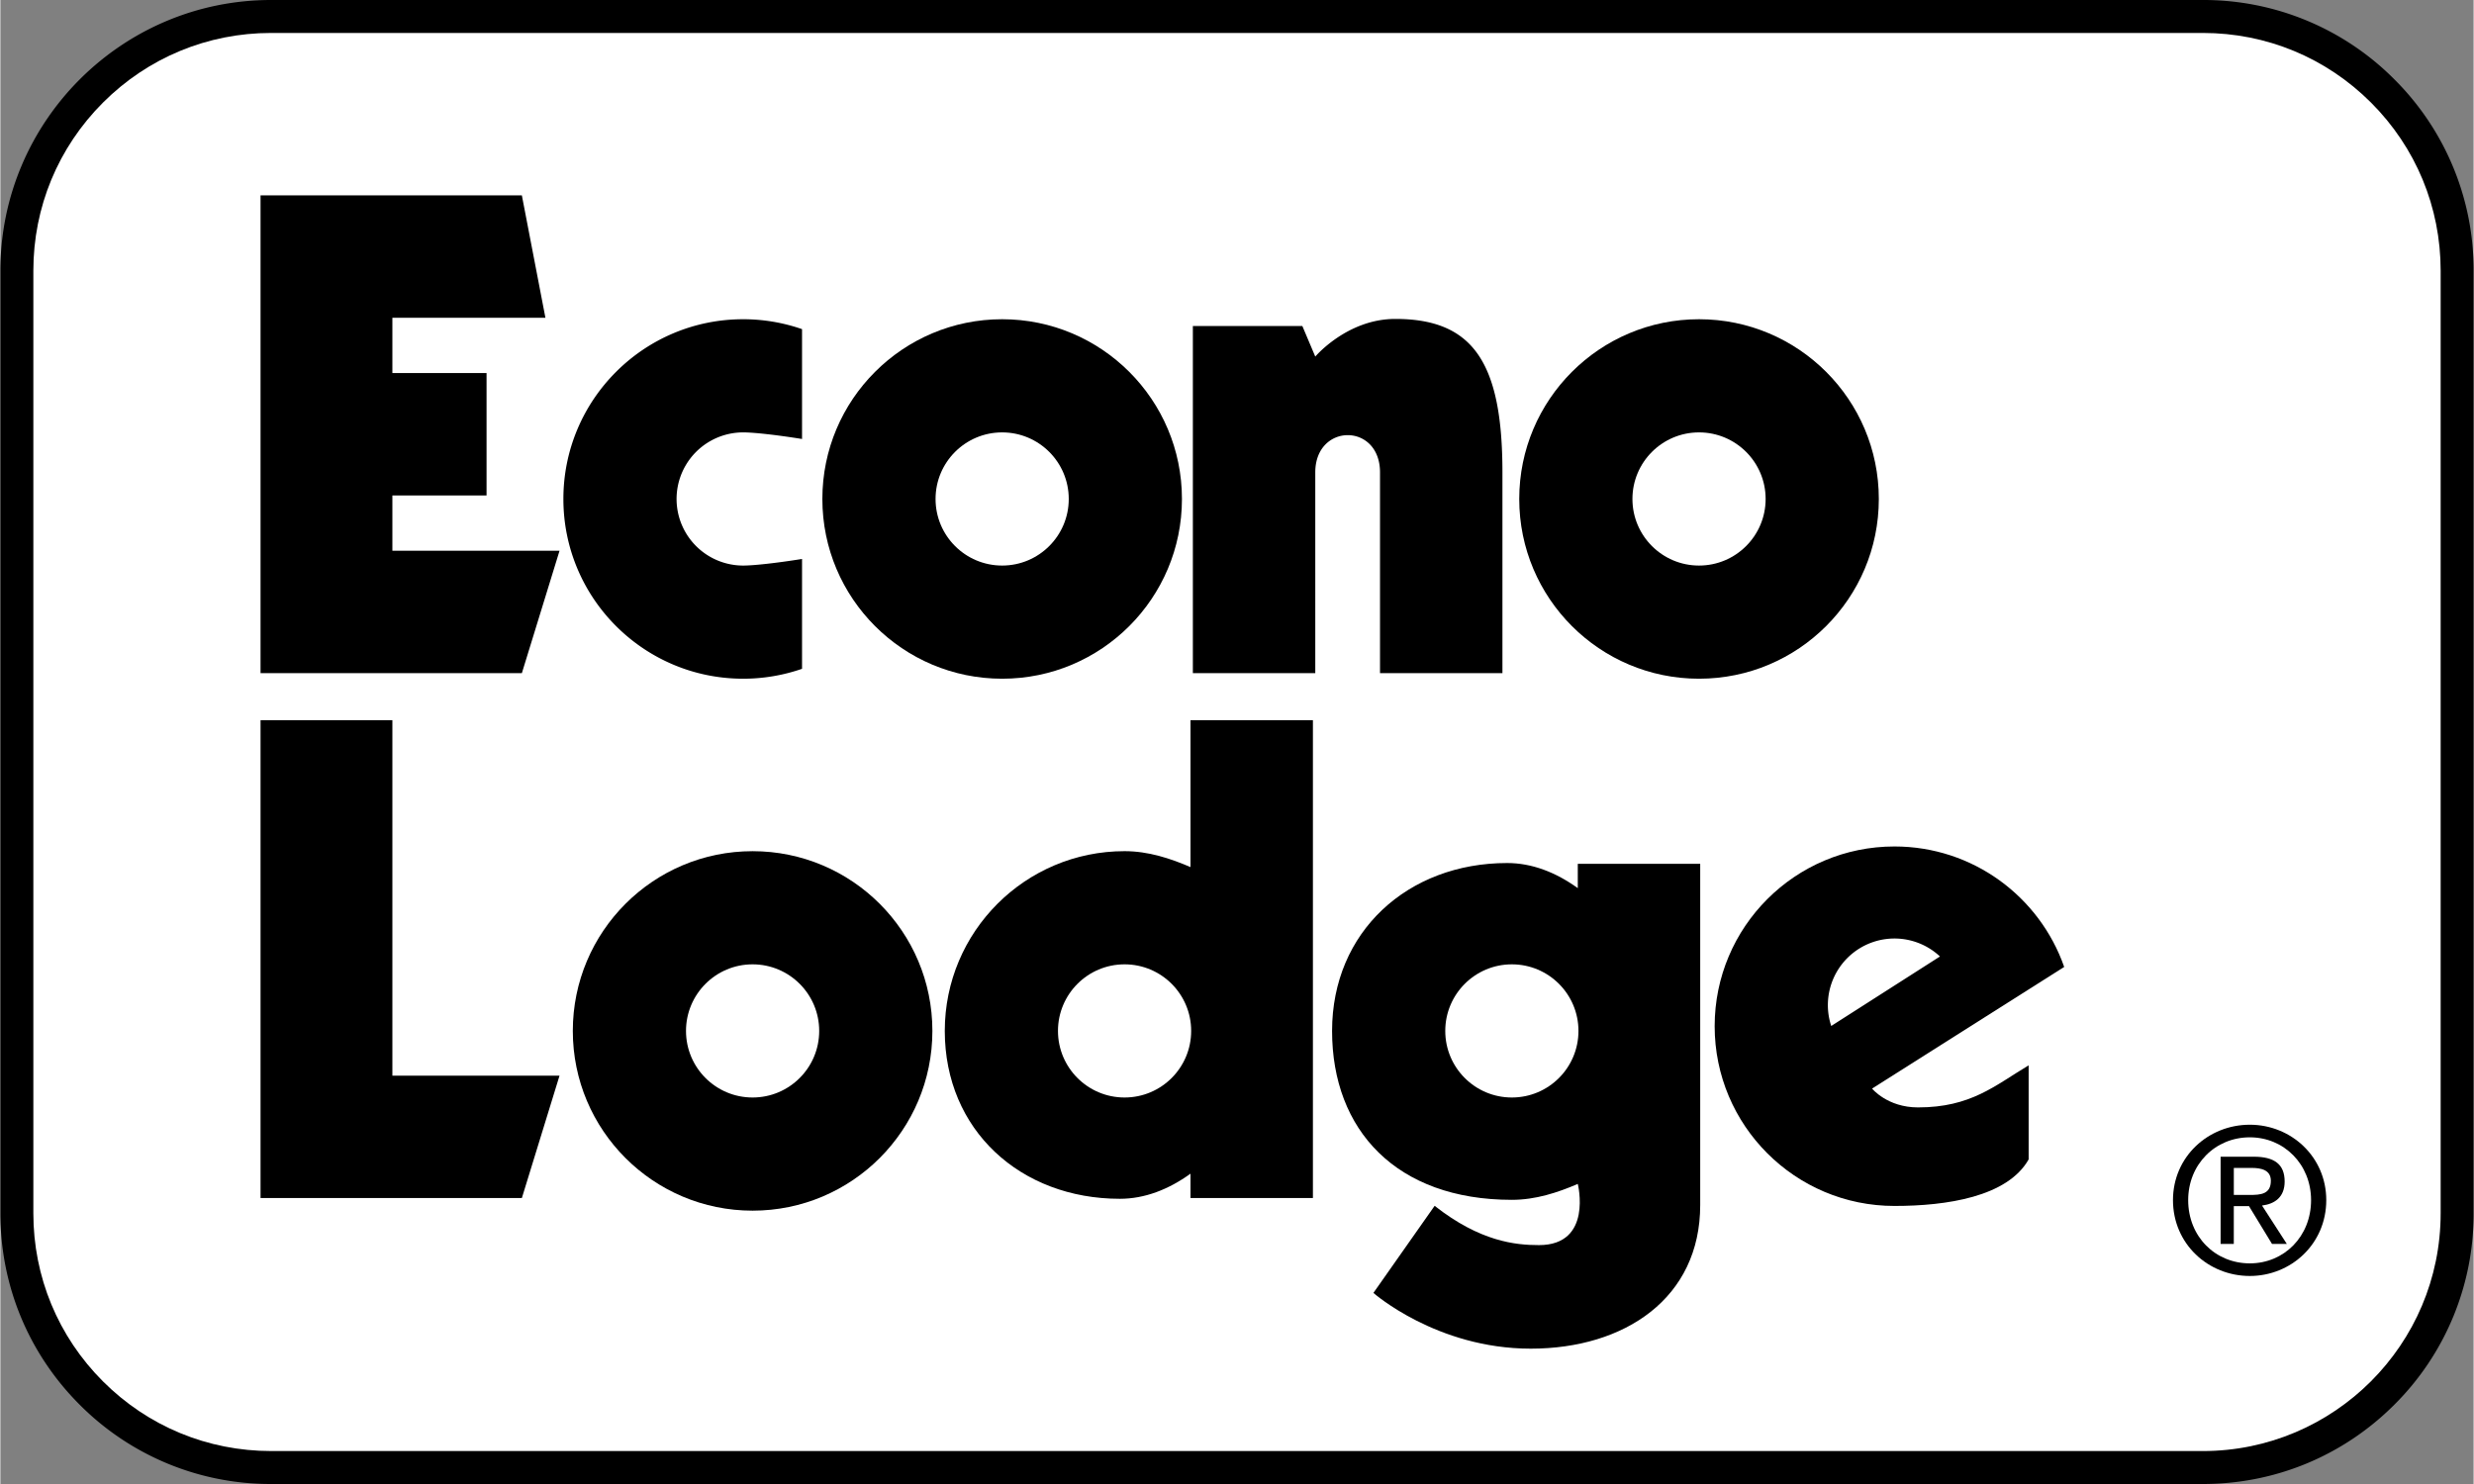 <svg xmlns="http://www.w3.org/2000/svg" width="2500" height="1500" viewBox="0 0 147.727 88.664"><rect x="0" y="0" width="147.727" height="88.664" fill="#808080" stroke="none"/><path d="M142.99 4.737A16.066 16.066 0 0 0 131.555 0H16.172C7.255 0 0 7.255 0 16.172v56.32c0 4.319 1.683 8.381 4.737 11.436a16.069 16.069 0 0 0 11.435 4.736h115.383c4.319 0 8.38-1.682 11.435-4.736a16.07 16.07 0 0 0 4.737-11.436v-56.32a16.07 16.07 0 0 0-4.737-11.435z"/><path d="M145.758 72.492c0 7.832-6.371 14.203-14.203 14.203H16.172c-3.794 0-7.36-1.478-10.043-4.16s-4.16-6.25-4.16-10.043v-56.32c0-3.793 1.478-7.36 4.16-10.043s6.249-4.16 10.043-4.16h115.383c3.794 0 7.36 1.478 10.043 4.16s4.16 6.25 4.16 10.043v56.32z" fill="#fff"/><path d="M71.086 43.031v8.775c-1.205-.518-2.517-.952-3.938-.952-5.931 0-10.739 4.809-10.739 10.739 0 5.931 4.527 10.031 10.458 10.031 1.48 0 2.909-.555 4.219-1.501v1.455h7.312V43.031h-7.312zM23.414 32.906v-3.304h5.625v-7.313h-5.625v-3.305h9.141l-1.407-7.312H15.539v28.547h15.609l2.25-7.313zM23.414 64.266V43.031h-7.875v28.547h15.609l2.25-7.312z"/><circle cx="59.836" cy="29.812" r="10.739"/><circle cx="59.836" cy="29.812" r="3.978" fill="#fff"/><circle cx="44.93" cy="61.594" r="10.739"/><circle cx="44.93" cy="61.594" r="3.978" fill="#fff"/><circle cx="101.461" cy="29.812" r="10.739"/><circle cx="101.461" cy="29.812" r="3.978" fill="#fff"/><path d="M47.883 33.396c-1.577.252-2.896.394-3.516.394a3.978 3.978 0 1 1 0-7.956c.619 0 1.939.142 3.516.394v-6.563a10.712 10.712 0 0 0-3.516-.592c-5.931 0-10.739 4.809-10.739 10.739 0 5.931 4.809 10.739 10.739 10.739 1.231 0 2.414-.21 3.516-.592v-6.563zM83.32 19.055c-2.883 0-4.781 2.25-4.781 2.25l-.773-1.828h-6.539v20.742h7.312V28.224c0-2.953 3.867-2.981 3.867 0v11.995h7.312V28.224c.001-6.568-1.757-9.169-6.398-9.169z"/><circle cx="67.148" cy="61.594" r="3.978" fill="#fff"/><path d="M101.531 72V51.609h-7.312v1.455c-1.31-.946-2.738-1.501-4.219-1.501-5.931 0-10.458 4.101-10.458 10.031 0 5.931 3.849 10.092 10.739 10.092 1.421 0 2.732-.433 3.938-.951 0 0 .914 3.656-2.32 3.656-1.406 0-3.516-.211-6.231-2.347l-3.656 5.203s3.771 3.331 9.396 3.331 10.123-3.023 10.123-8.578z"/><circle cx="90.281" cy="61.594" r="3.978" fill="#fff"/><path d="M121.148 63.651c-2.016 1.207-3.445 2.513-6.609 2.513-1.828 0-2.742-1.125-2.742-1.125l11.475-7.268c-1.464-4.19-5.449-7.198-10.139-7.198-5.931 0-10.739 4.809-10.739 10.739 0 5.931 4.808 10.739 10.739 10.739 3.111 0 6.75-.544 8.016-2.781v-5.619z"/><path d="M115.852 57.146a3.978 3.978 0 0 0-6.495 4.152l6.495-4.152z" fill="#fff"/><path d="M129.77 71.704c0-2.594 2.104-4.506 4.59-4.506 2.463 0 4.566 1.913 4.566 4.506 0 2.618-2.104 4.531-4.566 4.531-2.486 0-4.59-1.913-4.59-4.531z"/><path d="M134.36 75.482c2.044 0 3.658-1.602 3.658-3.778 0-2.14-1.614-3.753-3.658-3.753-2.068 0-3.682 1.614-3.682 3.753.001 2.176 1.614 3.778 3.682 3.778z" fill="#fff"/><path d="M133.404 74.322h-.789V69.11h1.984c1.231 0 1.841.454 1.841 1.482 0 .932-.586 1.339-1.351 1.435l1.482 2.295h-.885l-1.375-2.259h-.908v2.259z"/><path d="M134.349 71.394c.669 0 1.267-.048 1.267-.849 0-.646-.585-.765-1.136-.765h-1.076v1.614h.945z" fill="#fff"/></svg>